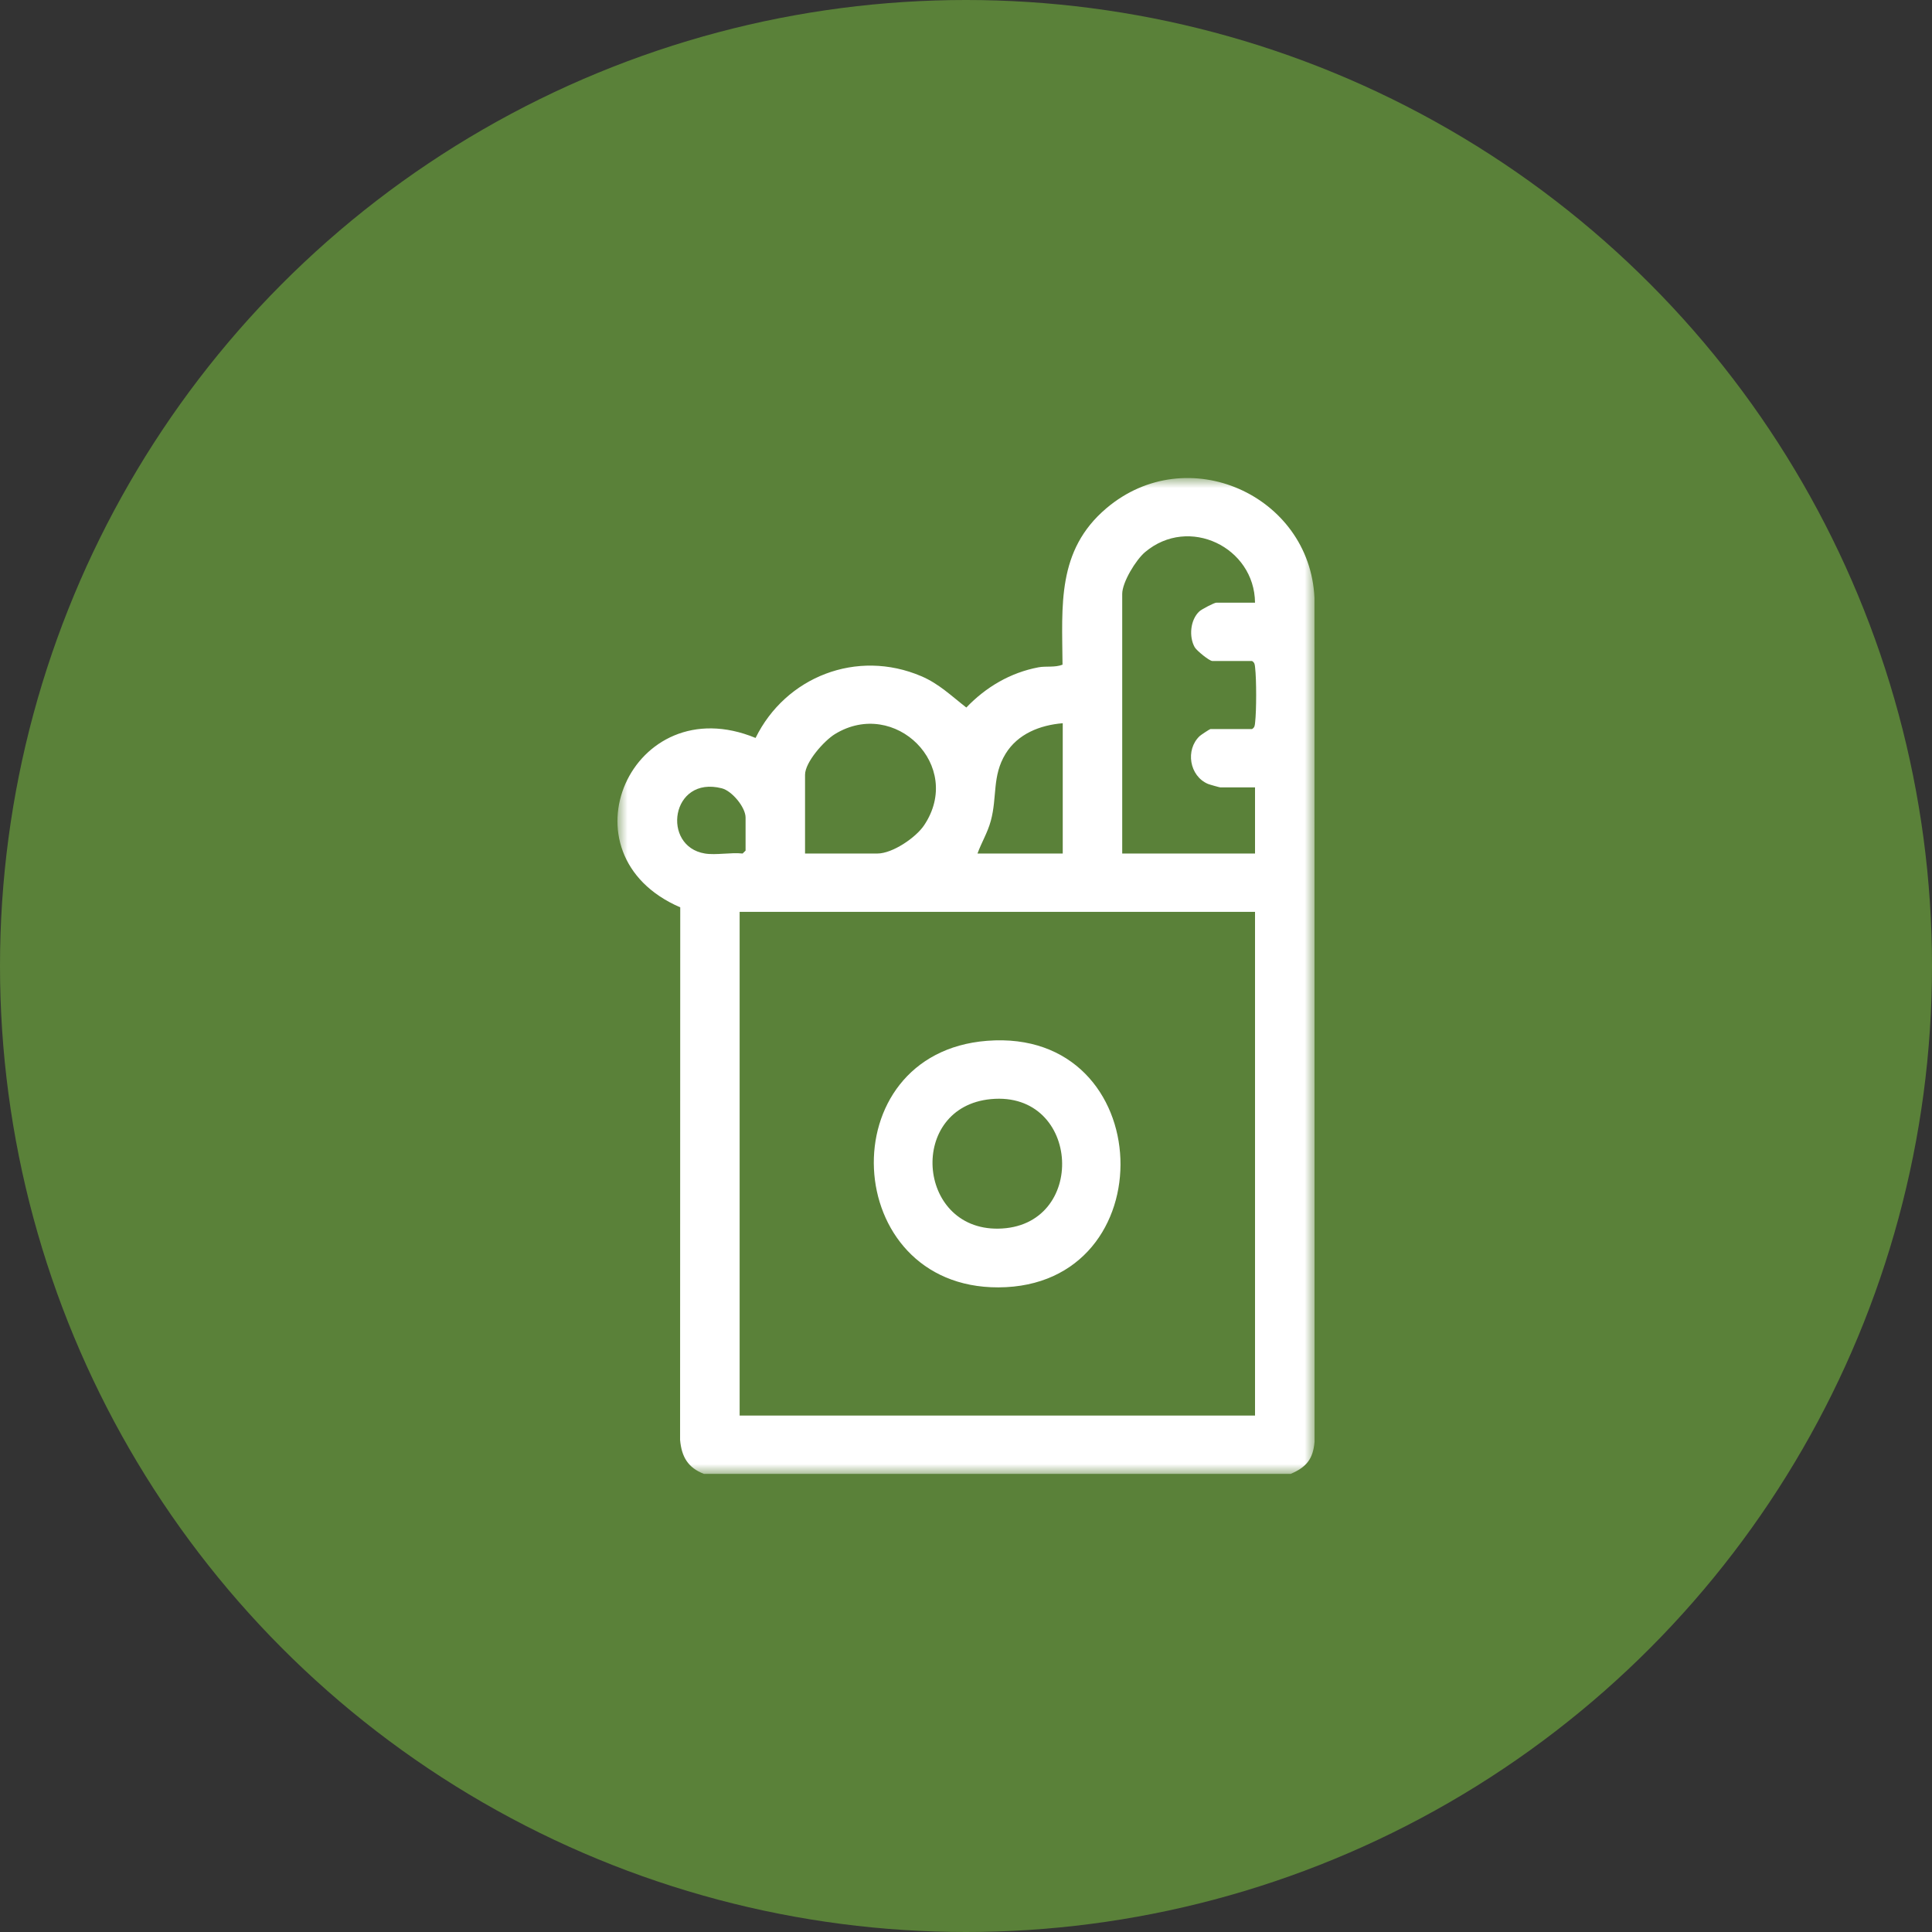 <?xml version="1.0" encoding="UTF-8"?>
<svg width="97px" height="97px" viewBox="0 0 97 97" version="1.1" xmlns="http://www.w3.org/2000/svg" xmlns:xlink="http://www.w3.org/1999/xlink">
    <rect x="0" y="0" width="97" height="97" fill="#333333" stroke="none"/>
    <title>Group 27</title>
    <defs>
        <polygon id="path-1" points="2.64386136e-16 0 35 0 35 50 2.64386136e-16 50"></polygon>
    </defs>
    <g id="Homepage" stroke="none" stroke-width="1" fill="none" fill-rule="evenodd">
        <g id="Tips" transform="translate(-910, -1087)">
            <g id="Group-31" transform="translate(309, 1087)">
                <g id="Group-27" transform="translate(601, 0)">
                    <circle id="Oval-Copy-2" fill="#5A8139" cx="48.5" cy="48.5" r="48.5"></circle>
                    <g id="Group-4" transform="translate(31, 24)">
                        <mask id="mask-2" fill="white">
                            <use xlink:href="#path-1"></use>
                        </mask>
                        <g id="Clip-2"></g>
                        <path d="M6.135,47.071 L32.011,47.071 L32.011,21.782 L6.135,21.782 L6.135,47.071 Z M4.393,18.853 C4.945,18.943 5.704,18.788 6.284,18.853 L6.433,18.707 L6.433,17.047 C6.433,16.534 5.755,15.711 5.242,15.579 C2.68,14.922 2.195,18.496 4.393,18.853 L4.393,18.853 Z M22.357,12.311 C21.209,12.406 20.101,12.846 19.489,13.842 C18.803,14.959 19.073,16.014 18.745,17.214 C18.583,17.81 18.284,18.285 18.077,18.853 L22.357,18.853 L22.357,12.311 Z M9.419,18.853 L13.051,18.853 C13.811,18.853 14.978,18.056 15.393,17.44 C17.406,14.448 13.93,11.015 10.92,12.856 C10.372,13.192 9.419,14.268 9.419,14.899 L9.419,18.853 Z M32.011,6.258 C31.986,3.477 28.687,1.868 26.489,3.721 C26.03,4.109 25.343,5.231 25.343,5.819 L25.343,18.853 L32.011,18.853 L32.011,15.533 L30.269,15.533 C30.234,15.533 29.725,15.39 29.651,15.359 C28.712,14.962 28.505,13.641 29.233,12.955 C29.294,12.898 29.739,12.604 29.771,12.604 L31.861,12.604 C32.004,12.519 31.999,12.41 32.016,12.268 C32.085,11.687 32.085,10.105 32.016,9.524 C31.999,9.382 32.004,9.273 31.861,9.187 L29.871,9.187 C29.716,9.187 29.079,8.664 28.983,8.496 C28.684,7.969 28.759,7.116 29.219,6.693 C29.333,6.588 29.965,6.258 30.07,6.258 L32.011,6.258 Z M33.802,50 L4.343,50 C3.533,49.69 3.219,49.13 3.145,48.295 L3.153,21.555 C-3.004,18.898 0.719,10.487 6.935,13.05 C8.441,9.983 12.018,8.566 15.259,9.951 C16.145,10.329 16.774,10.948 17.516,11.523 C18.494,10.501 19.721,9.772 21.138,9.504 C21.522,9.432 21.955,9.524 22.346,9.372 C22.326,6.408 22.051,3.637 24.545,1.521 C28.603,-1.92 34.764,0.863 34.995,6.015 L35,48.392 C34.925,49.252 34.592,49.661 33.802,50 L33.802,50 Z" id="Fill-1" fill="#FFFFFF" mask="url(#mask-2)"></path>
                        <path d="M18.752,31.183 C14.577,31.578 15.002,37.741 19.112,37.687 C23.617,37.627 23.286,30.755 18.752,31.183 M18.555,28.256 C27.195,27.579 27.585,40.611 19.122,40.635 C11.176,40.657 10.609,28.878 18.555,28.256" id="Fill-3" fill="#FFFFFF" mask="url(#mask-2)"></path>
                    </g>
                </g>
            </g>
        </g>
    </g>
</svg>